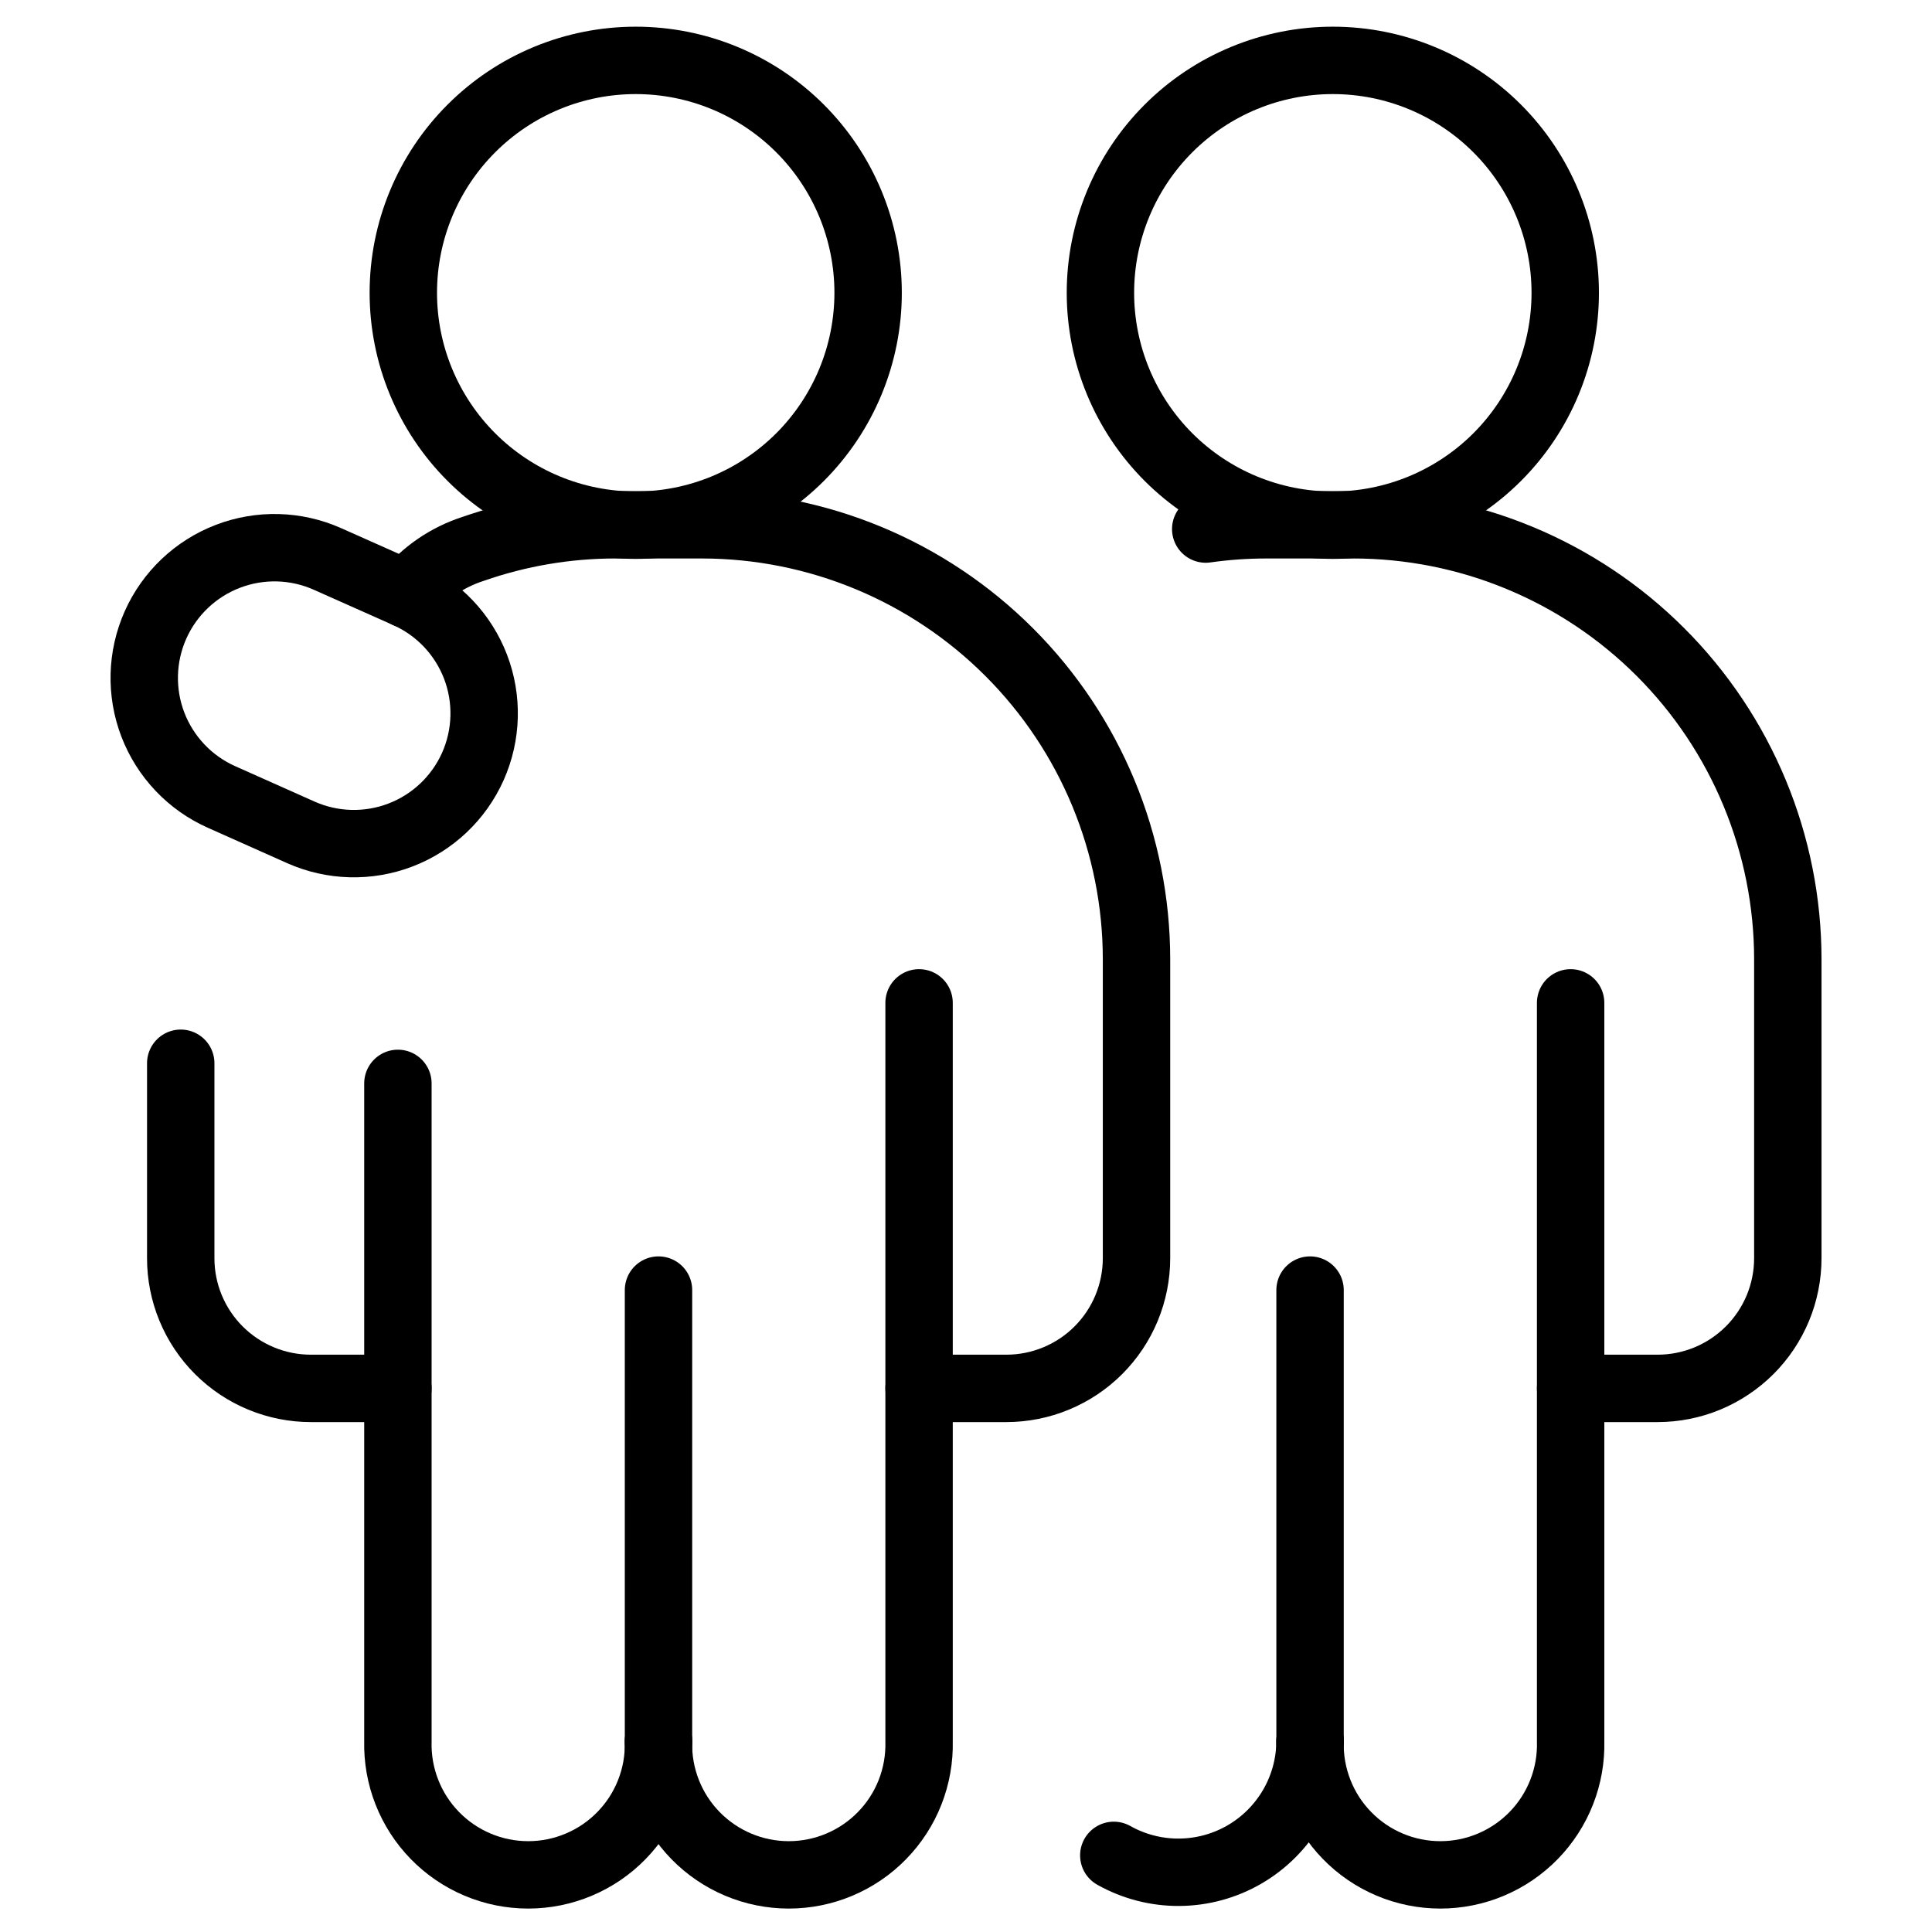 <svg width="86" height="86" viewBox="0 0 86 86" fill="none" xmlns="http://www.w3.org/2000/svg">
<path d="M17.953 13.033C17.953 14.391 18.22 15.736 18.74 16.991C19.26 18.247 20.022 19.387 20.983 20.348C21.943 21.308 23.084 22.07 24.339 22.59C25.594 23.11 26.939 23.378 28.298 23.378C29.656 23.378 31.001 23.11 32.257 22.59C33.512 22.07 34.652 21.308 35.613 20.348C36.573 19.387 37.335 18.247 37.855 16.991C38.375 15.736 38.643 14.391 38.643 13.033C38.643 11.674 38.375 10.329 37.855 9.074C37.335 7.819 36.573 6.678 35.613 5.718C34.652 4.757 33.512 3.995 32.257 3.475C31.001 2.955 29.656 2.688 28.298 2.688C26.939 2.688 25.594 2.955 24.339 3.475C23.084 3.995 21.943 4.757 20.983 5.718C20.022 6.678 19.26 7.819 18.74 9.074C18.22 10.329 17.953 11.674 17.953 13.033Z" stroke="black" stroke-width="3" stroke-linecap="round" stroke-linejoin="round"/>
<path d="M21.049 34.117C20.422 35.521 19.263 36.619 17.827 37.169C16.391 37.719 14.796 37.677 13.391 37.051L9.858 35.475C9.162 35.165 8.535 34.721 8.011 34.168C7.487 33.615 7.077 32.965 6.804 32.254C6.254 30.818 6.297 29.222 6.923 27.817C7.549 26.413 8.708 25.314 10.144 24.764C11.58 24.213 13.176 24.256 14.581 24.883L18.114 26.456C19.519 27.082 20.617 28.242 21.168 29.678C21.718 31.115 21.675 32.712 21.049 34.117Z" stroke="black" stroke-width="3" stroke-linecap="round" stroke-linejoin="round"/>
<path d="M29.312 77.511V57.426" stroke="black" stroke-width="3" stroke-linecap="round" stroke-linejoin="round"/>
<path d="M40.911 44.641V77.511C40.93 78.285 40.794 79.055 40.512 79.775C40.229 80.496 39.805 81.152 39.264 81.706C38.724 82.26 38.078 82.701 37.365 83.001C36.651 83.302 35.885 83.457 35.111 83.457C34.337 83.457 33.571 83.302 32.858 83.001C32.145 82.701 31.499 82.26 30.958 81.706C30.418 81.152 29.994 80.496 29.711 79.775C29.428 79.055 29.292 78.285 29.312 77.511" stroke="black" stroke-width="3" stroke-linecap="round" stroke-linejoin="round"/>
<path d="M29.312 77.511C29.331 78.285 29.195 79.055 28.912 79.775C28.63 80.496 28.205 81.152 27.665 81.706C27.125 82.26 26.479 82.701 25.765 83.001C25.052 83.302 24.286 83.457 23.512 83.457C22.738 83.457 21.972 83.302 21.259 83.001C20.546 82.701 19.9 82.26 19.359 81.706C18.819 81.152 18.395 80.496 18.112 79.775C17.829 79.055 17.693 78.285 17.712 77.511V48.225" stroke="black" stroke-width="3" stroke-linecap="round" stroke-linejoin="round"/>
<path d="M8.045 47.329V56.004C8.044 56.765 8.194 57.52 8.485 58.223C8.776 58.927 9.203 59.566 9.742 60.105C10.28 60.643 10.919 61.07 11.623 61.361C12.327 61.653 13.081 61.802 13.842 61.802H17.712" stroke="black" stroke-width="3" stroke-linecap="round" stroke-linejoin="round"/>
<path d="M48.984 13.033C48.984 14.391 49.252 15.736 49.772 16.991C50.292 18.247 51.054 19.387 52.014 20.348C52.975 21.308 54.115 22.07 55.37 22.59C56.626 23.11 57.971 23.378 59.329 23.378C60.688 23.378 62.033 23.11 63.288 22.59C64.543 22.07 65.684 21.308 66.644 20.348C67.605 19.387 68.367 18.247 68.887 16.991C69.407 15.736 69.674 14.391 69.674 13.033C69.674 10.289 68.584 7.658 66.644 5.718C64.704 3.777 62.073 2.688 59.329 2.688C56.586 2.688 53.954 3.777 52.014 5.718C50.074 7.658 48.984 10.289 48.984 13.033Z" stroke="black" stroke-width="3" stroke-linecap="round" stroke-linejoin="round"/>
<path d="M58.315 77.511V57.426" stroke="black" stroke-width="3" stroke-linecap="round" stroke-linejoin="round"/>
<path d="M69.914 44.641V77.511C69.934 78.285 69.798 79.055 69.515 79.775C69.232 80.496 68.808 81.152 68.268 81.706C67.727 82.26 67.081 82.701 66.368 83.001C65.655 83.302 64.889 83.457 64.115 83.457C63.341 83.457 62.575 83.302 61.861 83.001C61.148 82.701 60.502 82.26 59.962 81.706C59.421 81.152 58.997 80.496 58.715 79.775C58.432 79.055 58.296 78.285 58.315 77.511" stroke="black" stroke-width="3" stroke-linecap="round" stroke-linejoin="round"/>
<path d="M58.315 77.511C58.31 78.532 58.038 79.534 57.526 80.417C57.015 81.3 56.281 82.035 55.399 82.548C54.516 83.061 53.515 83.334 52.494 83.341C51.474 83.349 50.469 83.089 49.579 82.589" stroke="black" stroke-width="3" stroke-linecap="round" stroke-linejoin="round"/>
<path d="M69.914 61.802H73.781C74.543 61.802 75.297 61.653 76.001 61.362C76.704 61.07 77.344 60.643 77.883 60.105C78.422 59.567 78.849 58.927 79.141 58.224C79.432 57.52 79.582 56.766 79.582 56.004V42.71C79.582 40.169 79.082 37.653 78.109 35.305C77.137 32.957 75.712 30.824 73.915 29.027C72.118 27.23 69.985 25.805 67.637 24.833C65.29 23.86 62.773 23.36 60.232 23.36H56.38C55.474 23.359 54.569 23.423 53.671 23.55" stroke="black" stroke-width="3" stroke-linecap="round" stroke-linejoin="round"/>
<path d="M40.911 61.802H44.792C45.553 61.802 46.307 61.653 47.011 61.361C47.715 61.07 48.354 60.643 48.892 60.105C49.431 59.566 49.858 58.927 50.149 58.223C50.44 57.52 50.59 56.766 50.59 56.004V42.71C50.59 37.581 48.553 32.662 44.928 29.034C41.303 25.405 36.386 23.365 31.257 23.36H27.377C25.223 23.362 23.085 23.725 21.052 24.435C19.897 24.808 18.876 25.511 18.114 26.456" stroke="black" stroke-width="3" stroke-linecap="round" stroke-linejoin="round"/>
</svg>
